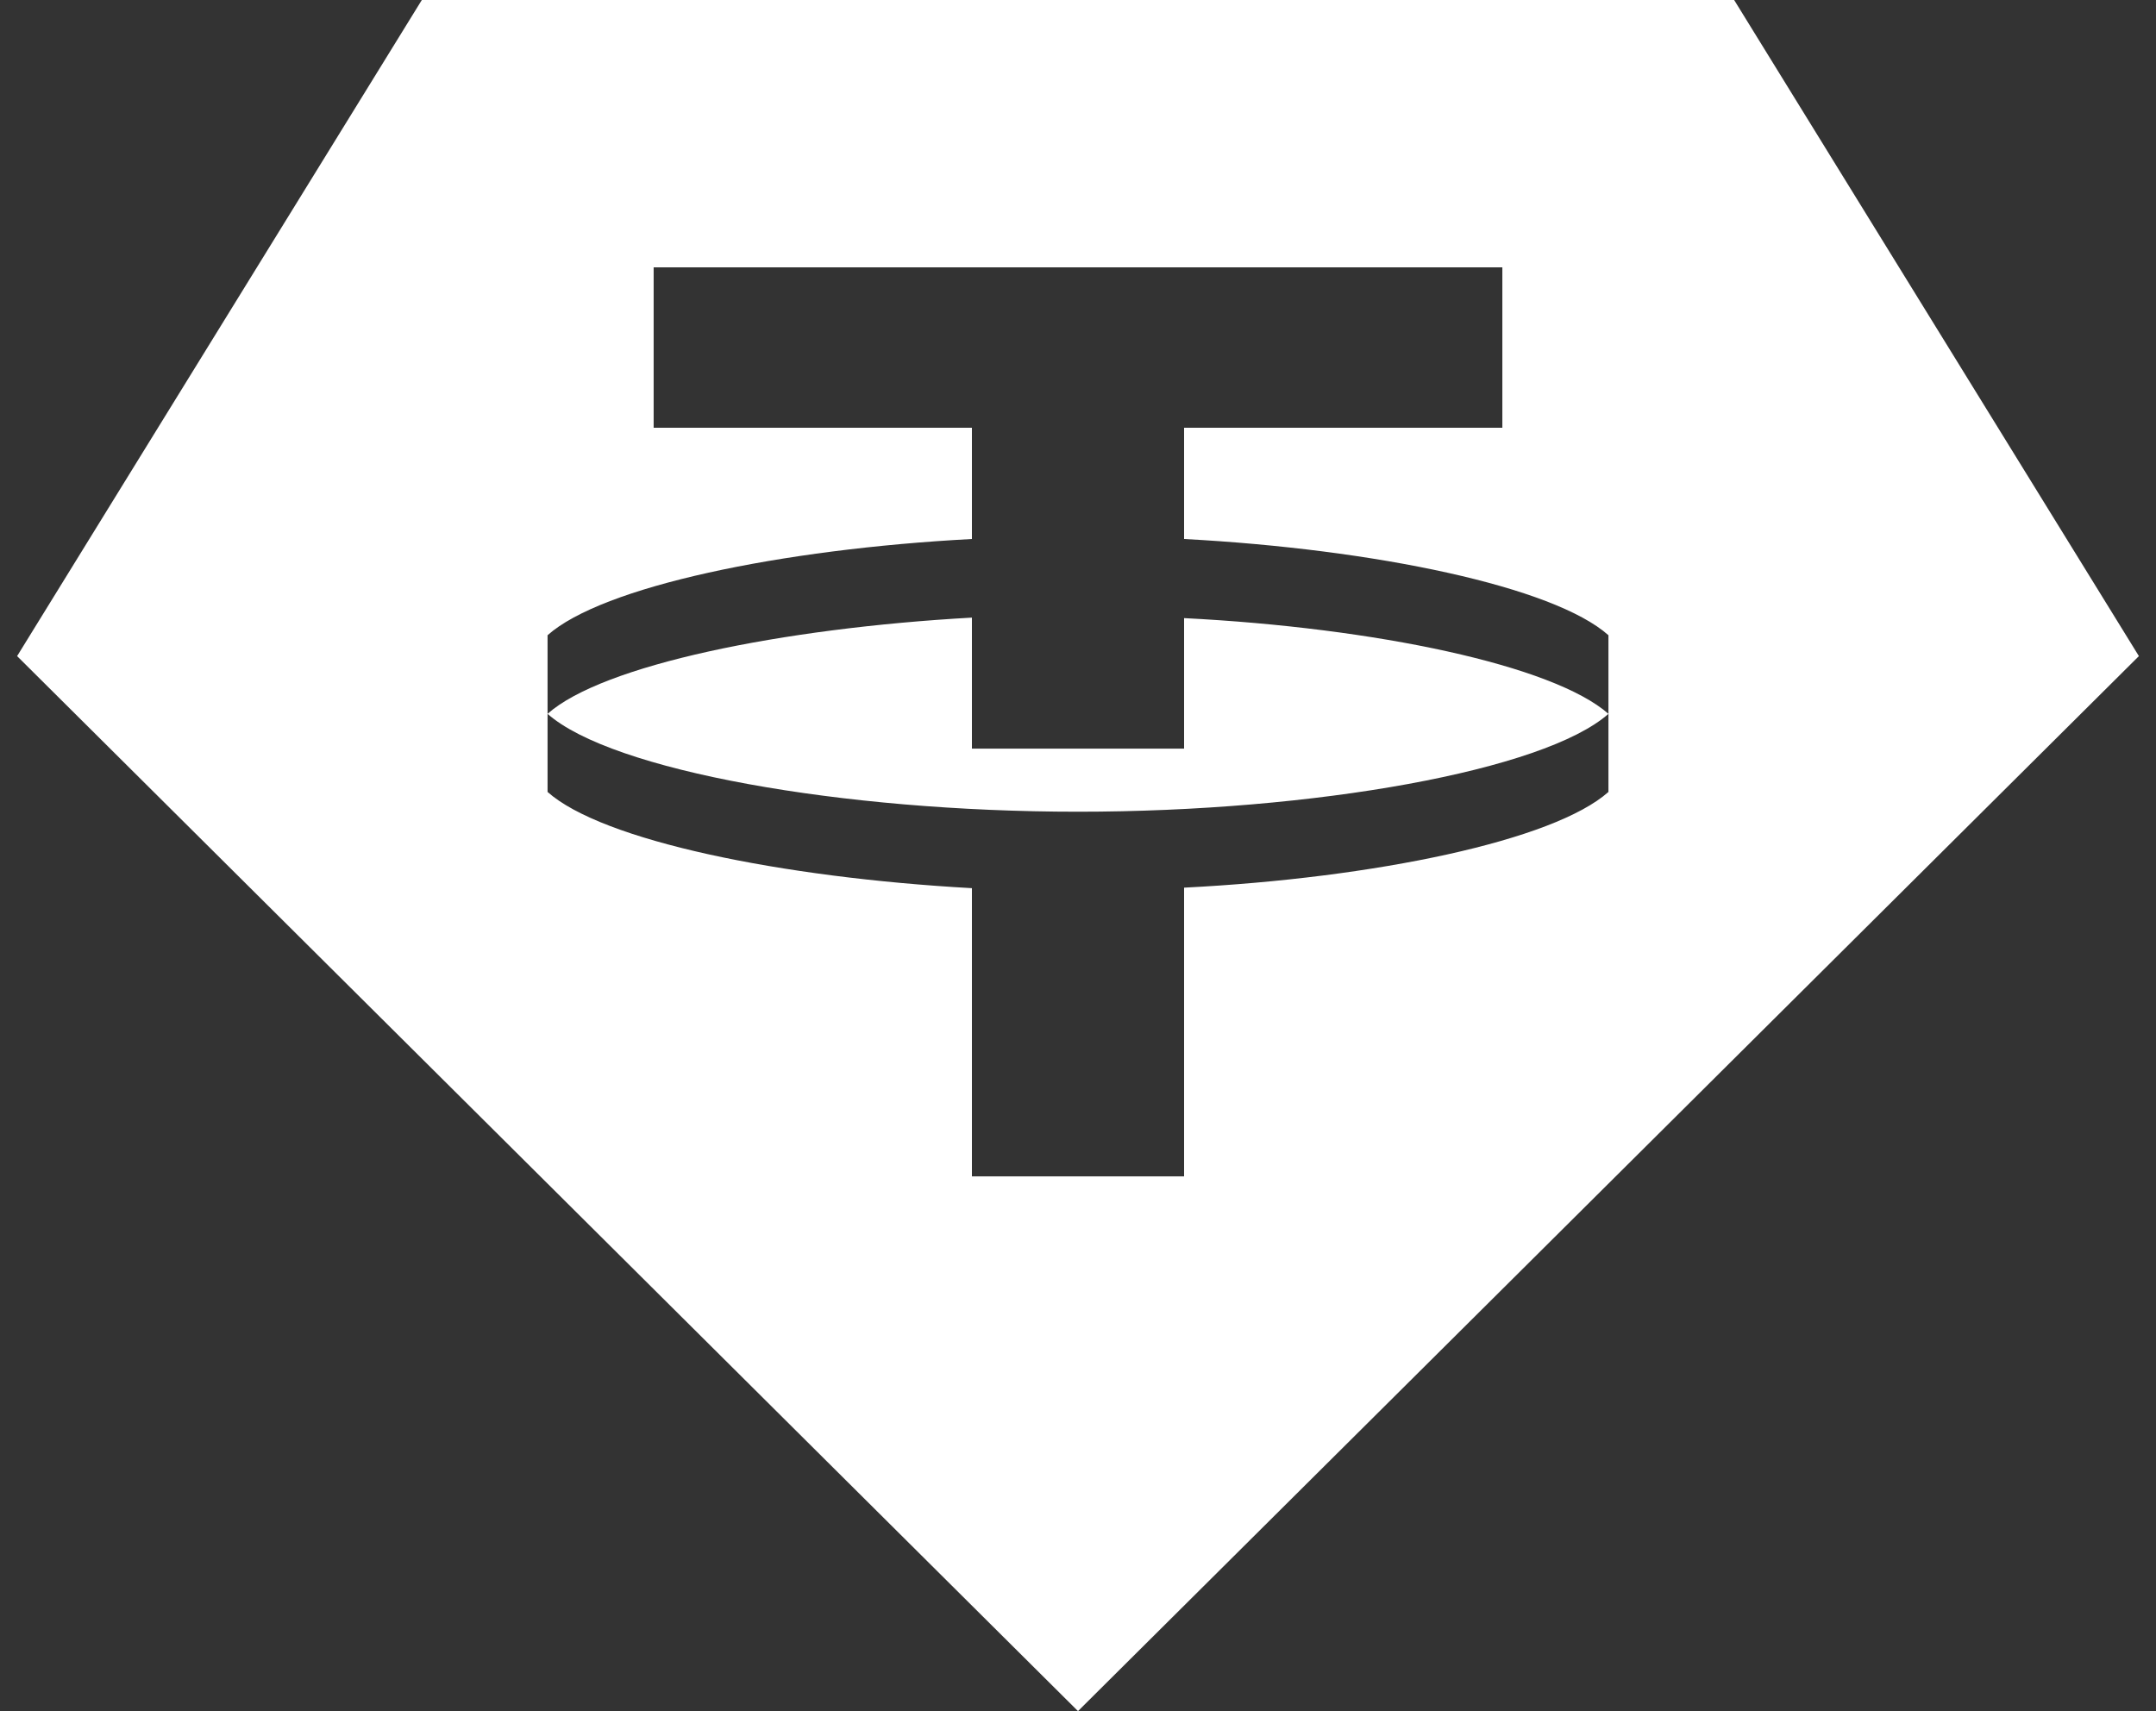 <svg width="63" height="50" viewBox="0 0 63 50" fill="none" xmlns="http://www.w3.org/2000/svg">
<rect x="0" y="0" width="63" height="50" fill="#333333" stroke="none"/>
<path d="M31.5 50L0.5 19.172L12.326 0H50.673L62.5 19.172L31.5 50ZM34.6 21.875V18.062C40.18 18.344 45.388 19.438 47 20.859C45.124 22.516 38.413 23.719 31.5 23.719C24.587 23.719 17.875 22.516 16 20.859C17.596 19.438 22.82 18.359 28.4 18.047V21.875H34.6ZM16 20.844V23.141C17.596 24.562 22.805 25.641 28.4 25.953V34.375H34.6V25.938C40.18 25.656 45.404 24.562 47 23.141V18.562C45.404 17.141 40.18 16.047 34.6 15.75V12.5H43.9V7.812H19.1V12.5H28.4V15.75C22.805 16.047 17.596 17.141 16 18.562V20.844Z" fill="white"/>
</svg>
